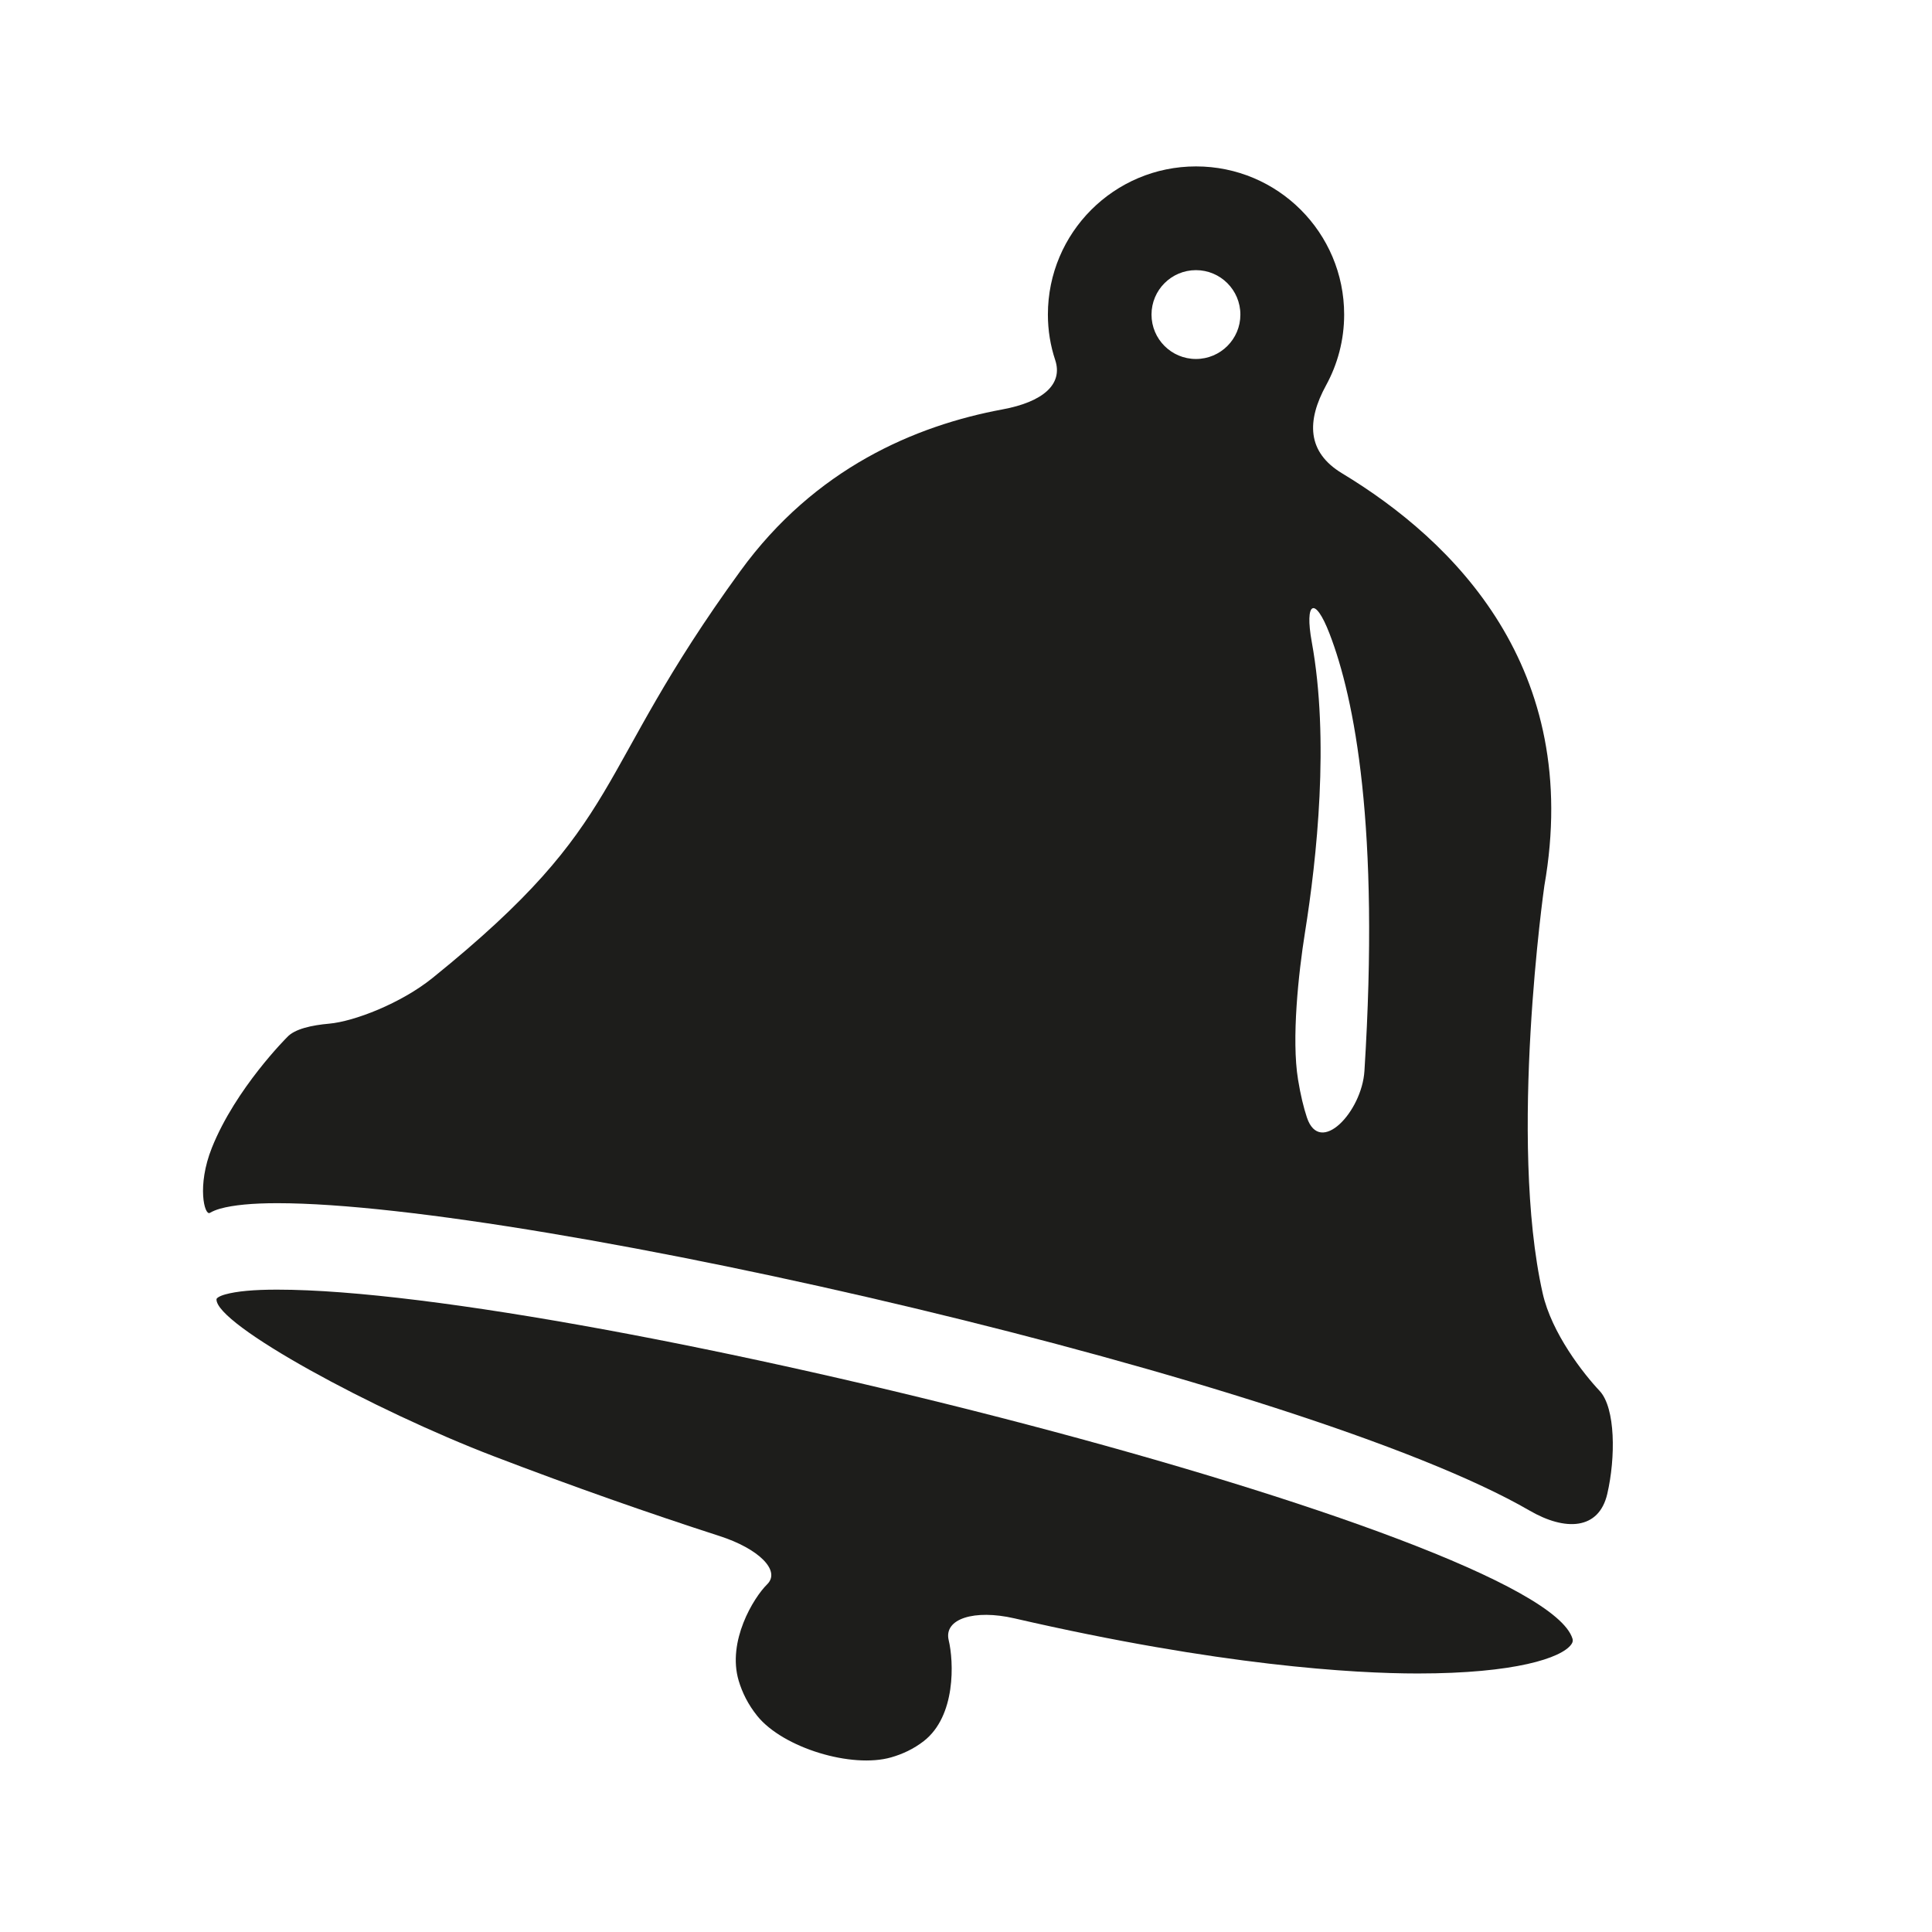 <?xml version="1.0" encoding="utf-8"?>
<!-- Generator: Adobe Illustrator 17.0.0, SVG Export Plug-In . SVG Version: 6.00 Build 0)  -->
<!DOCTYPE svg PUBLIC "-//W3C//DTD SVG 1.1//EN" "http://www.w3.org/Graphics/SVG/1.1/DTD/svg11.dtd">
<svg version="1.1" id="Capa_1" xmlns="http://www.w3.org/2000/svg" xmlns:xlink="http://www.w3.org/1999/xlink" x="0px" y="0px"
	 width="52px" height="52px" viewBox="0 0 52 52" enable-background="new 0 0 52 52" xml:space="preserve">
<g>
	<path fill="#1D1D1B" d="M41.521,34.808c-0.93-4.135,0.045-10.964,0.045-10.964c1.034-5.871-2.442-9.292-5.445-11.105
		c-0.946-0.571-0.956-1.408-0.429-2.37c0.309-0.565,0.486-1.212,0.486-1.903c0-2.203-1.785-3.987-3.987-3.987
		s-3.987,1.784-3.987,3.987c0,0.428,0.069,0.84,0.197,1.225c0.216,0.654-0.332,1.127-1.418,1.328
		c-2.355,0.437-5.049,1.59-7.052,4.345c-4.074,5.602-2.998,6.684-8.283,10.953c-0.859,0.694-2.123,1.176-2.788,1.235
		c-0.463,0.041-0.928,0.14-1.13,0.362c0,0-1.386,1.376-2.027,2.978c-0.41,1.026-0.198,1.837-0.055,1.753
		c0.074-0.043,0.166-0.082,0.279-0.114c0.353-0.098,0.87-0.147,1.538-0.147c6.818,0,27.682,4.782,33.708,8.276
		c0.956,0.554,1.861,0.522,2.087-0.452c0.226-0.974,0.224-2.311-0.206-2.772C42.623,36.979,41.763,35.886,41.521,34.808z
		 M32.189,9.662c-0.661,0-1.196-0.535-1.196-1.195c0-0.661,0.536-1.196,1.196-1.196s1.196,0.535,1.196,1.196
		C33.386,9.127,32.85,9.662,32.189,9.662z M35.176,30.078c-0.089-0.268-0.171-0.603-0.239-1.021
		c-0.179-1.09,0.012-2.865,0.186-3.955c0.321-2.006,0.663-5.191,0.184-7.82c-0.198-1.087,0.081-1.257,0.478-0.226
		c0.673,1.746,1.354,5.184,0.939,11.769C36.655,29.925,35.526,31.125,35.176,30.078z"/>
	<path fill="#1D1D1B" d="M6.06,34.84c-0.168,0.047-0.232,0.103-0.233,0.128c-0.032,0.681,4.245,2.995,7.46,4.226
		c2.17,0.831,4.194,1.539,6.084,2.15c1.051,0.339,1.649,0.931,1.278,1.297c-0.371,0.365-1.082,1.538-0.767,2.596
		c0.094,0.315,0.251,0.639,0.501,0.949c0.695,0.859,2.543,1.419,3.605,1.113c0.3-0.086,0.601-0.224,0.874-0.436
		c0.872-0.677,0.81-2.141,0.672-2.718c-0.138-0.577,0.692-0.835,1.768-0.587c5.535,1.275,9.142,1.484,10.857,1.484
		c2.625,0,3.864-0.419,4.128-0.777c0.053-0.072,0.049-0.121,0.036-0.162c-0.889-2.858-26.702-9.392-34.86-9.392
		C6.841,34.71,6.369,34.753,6.06,34.84z"/>
</g>
</svg>
